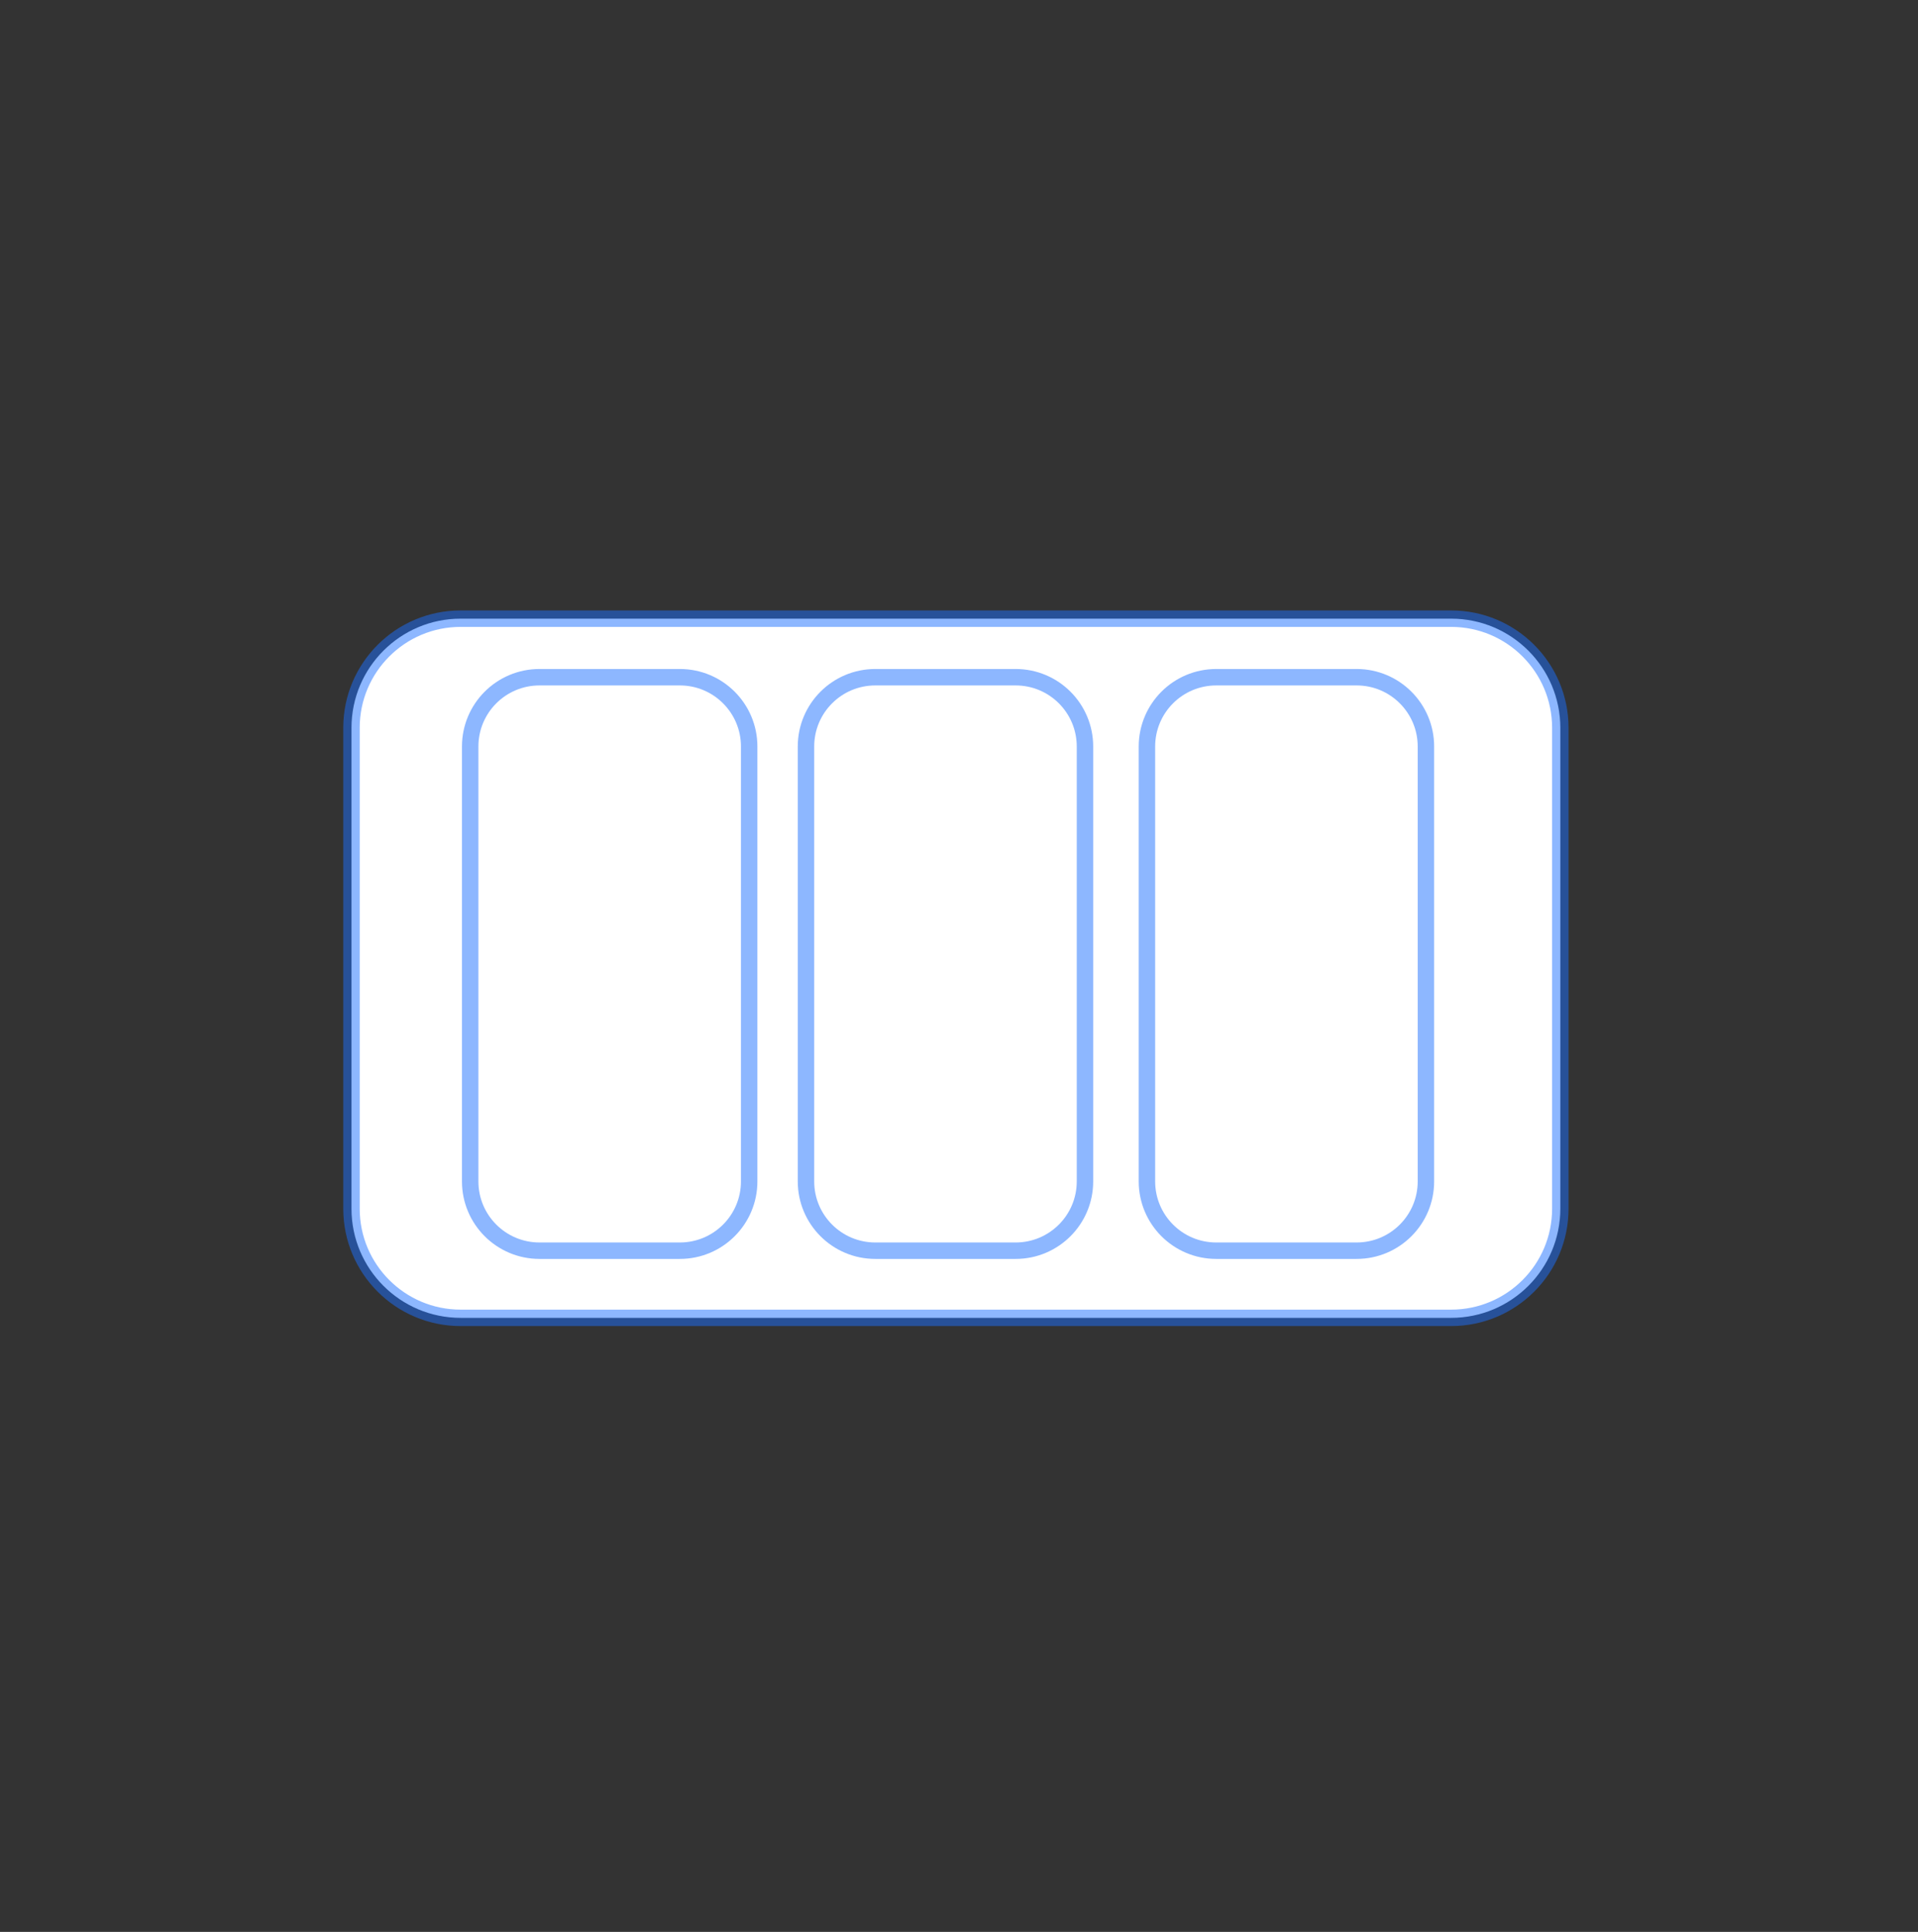 <svg width="140" height="141" viewBox="0 0 140 141" fill="none" xmlns="http://www.w3.org/2000/svg">
<rect x="0" y="0" width="140" height="141" fill="#333333" stroke="none"/>
<g clip-path="url(#clip0_6042_16640)">
<path d="M105.924 45.154H33.624C29.224 45.154 25.656 48.722 25.656 53.122V88.216C25.656 92.617 29.224 96.184 33.624 96.184H105.924C110.325 96.184 113.892 92.617 113.892 88.216V53.122C113.892 48.722 110.325 45.154 105.924 45.154Z" fill="white" stroke="#1C70FF" stroke-opacity="0.5" stroke-width="1.2" stroke-miterlimit="10"/>
<path d="M49.626 49.427H39.378C36.584 49.427 34.32 51.691 34.32 54.485V86.225C34.32 89.018 36.584 91.283 39.378 91.283H49.626C52.419 91.283 54.684 89.018 54.684 86.225V54.485C54.684 51.691 52.419 49.427 49.626 49.427Z" fill="white" stroke="#1C70FF" stroke-opacity="0.5" stroke-width="1.2" stroke-miterlimit="10"/>
<path d="M74.137 49.427H63.889C61.096 49.427 58.831 51.691 58.831 54.485V86.225C58.831 89.018 61.096 91.283 63.889 91.283H74.137C76.931 91.283 79.195 89.018 79.195 86.225V54.485C79.195 51.691 76.931 49.427 74.137 49.427Z" fill="white" stroke="#1C70FF" stroke-opacity="0.5" stroke-width="1.2" stroke-miterlimit="10"/>
<path d="M99.024 49.427H88.776C85.983 49.427 83.718 51.691 83.718 54.485V86.225C83.718 89.018 85.983 91.283 88.776 91.283H99.024C101.818 91.283 104.082 89.018 104.082 86.225V54.485C104.082 51.691 101.818 49.427 99.024 49.427Z" fill="white" stroke="#1C70FF" stroke-opacity="0.5" stroke-width="1.2" stroke-miterlimit="10"/>
</g>
<defs>
<clipPath id="clip0_6042_16640">
<rect width="90.69" height="53.004" fill="white" transform="translate(24.655 44.248)"/>
</clipPath>
</defs>
</svg>
